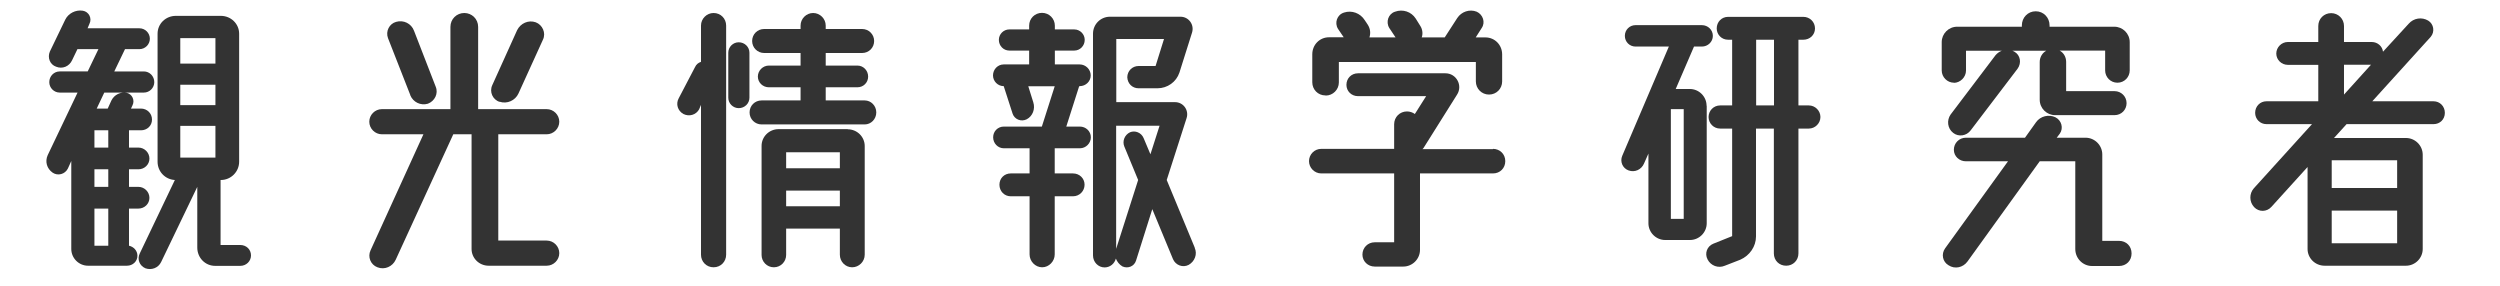 <?xml version="1.0" encoding="UTF-8"?>
<svg id="_レイヤー_2" data-name="レイヤー 2" xmlns="http://www.w3.org/2000/svg" viewBox="0 0 175 20">
  <defs>
    <style>
      .cls-1 {
        fill: #333;
      }

      .cls-2 {
        fill: none;
      }
    </style>
  </defs>
  <g id="_レイヤー_7" data-name="レイヤー 7">
    <g>
      <g>
        <path class="cls-1" d="m9.03,14.6v2.6c.33.07.59.35.59.7,0,.4-.33.7-.73.7h-2.73c-.64,0-1.17-.53-1.17-1.17v-6.16l-.24.53c-.2.4-.7.53-1.06.29-.42-.29-.55-.79-.35-1.23l2.09-4.38h-1.25c-.4,0-.73-.33-.73-.73,0-.42.33-.75.73-.75h1.96l.75-1.56h-1.47l-.37.77c-.2.44-.68.64-1.12.46-.44-.15-.62-.64-.44-1.06l1.08-2.24c.22-.44.73-.7,1.23-.62.42.07.66.53.46.92l-.13.31h3.63c.4,0,.73.33.73.73s-.33.73-.73.73h-1.01l-.75,1.56h2.07c.4,0,.73.33.73.75,0,.4-.33.73-.73.73h-2.77l-.53,1.12h.77l.26-.57c.2-.4.64-.62,1.08-.53.37.09.57.51.4.86l-.11.24h.7c.42,0,.77.33.77.77s-.35.75-.77.75h-.84v1.21h.66c.42,0,.77.35.77.77s-.35.75-.77.75h-.66v1.23h.66c.42,0,.77.35.77.77s-.35.75-.77.75h-.66Zm-1.45-4.27v-1.21h-.97v1.21h.97Zm0,2.75v-1.23h-.97v1.23h.97Zm-.97,1.52v2.6h.97v-2.6h-.97Zm10.21,2.55c.42,0,.75.31.75.73,0,.4-.33.73-.75.73h-1.76c-.7,0-1.25-.57-1.25-1.28v-4.25l-2.53,5.26c-.2.42-.68.59-1.1.44-.42-.18-.59-.64-.4-1.03l2.46-5.15c-.68-.04-1.21-.59-1.21-1.28V2.36c0-.7.57-1.25,1.28-1.25h3.15c.7,0,1.28.55,1.28,1.25v8.96c0,.7-.57,1.28-1.28,1.28h-.02v4.55h1.39Zm-1.74-14.48h-2.46v1.78h2.46v-1.78Zm0,4.69v-1.43h-2.46v1.43h2.46Zm-2.46,1.45v2.22h2.46v-2.22h-2.46Z"/>
        <path class="cls-1" d="m38.27,16.84c.48,0,.88.4.88.88s-.4.88-.88.88h-4.07c-.66,0-1.19-.53-1.19-1.17v-8.03h-1.28l-4.03,8.78c-.22.48-.77.73-1.28.53-.48-.18-.7-.73-.48-1.19l3.7-8.12h-2.91c-.48,0-.88-.4-.88-.88s.4-.88.88-.88h4.8V1.88c0-.55.44-.97.97-.97s.97.42.97.97v5.76h4.8c.48,0,.88.4.88.88s-.4.88-.88.88h-3.39v7.44h3.39Zm-9.55-10.19l-1.56-3.98c-.18-.48.09-1.01.57-1.14.51-.15,1.06.11,1.25.62l1.52,3.92c.2.48-.07,1.01-.55,1.19-.51.15-1.03-.11-1.23-.59Zm6.25.48c-.48-.15-.73-.7-.51-1.17l1.74-3.85c.24-.48.79-.73,1.3-.55.48.18.73.75.51,1.21l-1.72,3.78c-.22.48-.79.75-1.32.57Z"/>
        <path class="cls-1" d="m49.95.91c.51,0,.88.4.88.88v16.04c0,.48-.37.88-.88.88s-.88-.4-.88-.88V7.34l-.13.31c-.22.4-.7.53-1.1.33-.4-.22-.55-.7-.33-1.1l1.14-2.18c.09-.2.24-.31.42-.37V1.79c0-.48.4-.88.88-.88Zm1.76,2.05c.42,0,.75.33.75.73v3.15c0,.4-.33.73-.75.73-.4,0-.73-.33-.73-.73v-3.15c0-.4.33-.73.73-.73Zm8.82,4.07c.44,0,.81.37.81.84s-.37.84-.81.84h-7.22c-.46,0-.84-.37-.84-.84s.37-.84.84-.84h2.73v-.92h-2.22c-.42,0-.77-.33-.77-.75s.35-.77.77-.77h2.22v-.88h-2.55c-.46,0-.84-.37-.84-.84s.37-.84.84-.84h2.55v-.24c0-.48.4-.88.88-.88s.88.4.88.88v.24h2.55c.46,0,.84.37.84.84s-.37.84-.84.84h-2.55v.88h2.22c.42,0,.75.35.75.77s-.33.75-.75.75h-2.22v.92h2.73Zm-1.19,2.02c.66,0,1.19.53,1.19,1.17v7.61c0,.48-.4.88-.88.88s-.86-.4-.86-.88v-1.83h-3.76v1.85c0,.46-.37.86-.86.86s-.86-.4-.86-.86v-7.64c0-.64.53-1.17,1.19-1.17h4.84Zm-.55,2.73v-1.12h-3.76v1.12h3.76Zm0,2.66v-1.1h-3.76v1.1h3.76Z"/>
        <path class="cls-1" d="m75.58,6.04h-.04l-.9,2.82h.95c.42,0,.77.33.77.75s-.35.77-.77.77h-1.76v1.76h1.28c.46,0,.81.35.81.79s-.35.81-.81.81h-1.28v4.07c0,.48-.4.9-.88.9s-.88-.42-.88-.9v-4.07h-1.32c-.44,0-.79-.35-.79-.81s.35-.79.79-.79h1.32v-1.76h-1.8c-.42,0-.75-.35-.75-.77s.33-.75.75-.75h2.66l.9-2.82h-1.85l.35,1.12c.15.46-.04.97-.46,1.19-.4.2-.86,0-.99-.4l-.62-1.92c-.42,0-.75-.35-.75-.75,0-.42.33-.77.75-.77h1.78v-.97h-1.39c-.4,0-.73-.33-.73-.75,0-.4.33-.73.73-.73h1.39v-.26c0-.51.4-.9.9-.9s.9.4.9.9v.26h1.36c.4,0,.73.33.73.73,0,.42-.33.75-.73.75h-1.36v.97h1.74c.42,0,.77.35.77.77s-.35.75-.77.75Zm8.05,11.31c.2.44,0,.95-.42,1.19-.42.22-.92.02-1.1-.4l-1.45-3.5-1.14,3.61c-.13.4-.57.57-.95.4-.22-.13-.37-.33-.46-.55-.09.35-.4.62-.79.62-.44,0-.81-.37-.81-.84V2.36c0-.66.53-1.19,1.19-1.19h4.93c.59,0,.99.57.81,1.12l-.88,2.79c-.22.66-.84,1.1-1.54,1.1h-1.32c-.44,0-.77-.33-.79-.77,0-.44.35-.79.79-.79h1.19l.59-1.89h-3.34v4.42h4.11c.59,0,.99.57.81,1.12l-1.39,4.33,1.96,4.73Zm-5.5.07l1.54-4.82-.97-2.35c-.15-.37.02-.81.4-.99.35-.15.79.02.95.4l.48,1.14.64-2h-3.04v8.62Z"/>
        <path class="cls-1" d="m104.51,10.42c.48,0,.86.37.86.86s-.37.86-.86.86h-5.11v5.35c0,.64-.53,1.17-1.17,1.17h-2c-.48,0-.86-.37-.86-.84s.37-.86.86-.86h1.36v-4.82h-5.1c-.48,0-.86-.4-.86-.86s.37-.86.86-.86h5.1v-1.72c0-.51.4-.9.9-.9.2,0,.4.07.55.18l.79-1.25h-4.77c-.46,0-.81-.35-.81-.79,0-.46.35-.81.81-.81h6.12c.77,0,1.23.86.81,1.5l-2.35,3.74s-.04.04-.07.07h4.93Zm-11.73-3.74c-.53,0-.92-.42-.92-.92v-1.96c0-.66.51-1.19,1.17-1.19h1.03l-.4-.59c-.26-.42-.07-.99.42-1.14.55-.18,1.14.04,1.45.53l.22.33c.18.29.2.59.11.88h1.83l-.44-.66c-.26-.42-.07-.99.4-1.14.55-.2,1.14,0,1.45.48l.33.53c.15.24.18.55.09.79h1.61l.88-1.36c.29-.44.86-.64,1.36-.44.44.2.62.75.35,1.14l-.42.66h.68c.66,0,1.17.53,1.17,1.19v1.89c0,.51-.4.92-.92.92s-.92-.42-.92-.92v-1.36h-9.59v1.43c0,.51-.42.92-.92.92Z"/>
        <path class="cls-1" d="m119.47,7.4v8.23c0,.64-.53,1.17-1.17,1.17h-1.74c-.64,0-1.17-.53-1.17-1.17v-4.88l-.31.7c-.18.42-.64.64-1.08.48-.42-.15-.62-.62-.44-1.03l3.26-7.64h-2.33c-.42,0-.75-.33-.75-.75s.33-.75.75-.75h4.64c.42,0,.77.33.77.75s-.35.75-.77.75h-.55l-1.28,2.97h.99c.64,0,1.17.53,1.17,1.17Zm-1.61,7.92v-7.68h-.9v7.68h.9Zm8.76-7.94c.44,0,.81.37.81.81s-.37.81-.81.81h-.73v8.74c0,.48-.37.86-.86.86s-.86-.37-.86-.86v-8.74h-1.25v7.55c0,.7-.44,1.34-1.1,1.63l-1.08.42c-.46.2-.99,0-1.21-.44-.22-.42-.04-.92.4-1.1l1.32-.53v-7.53h-.84c-.46,0-.81-.37-.81-.81s.35-.81.81-.81h.84V2.78h-.29c-.44,0-.79-.35-.79-.79,0-.46.35-.81.79-.81h5.28c.44,0,.81.35.81.81s-.37.79-.81.79h-.35v4.6h.73Zm-2.44,0V2.78h-1.25v4.6h1.25Z"/>
        <path class="cls-1" d="m136.78,5.79c-.48,0-.86-.4-.86-.86v-1.98c0-.59.48-1.08,1.08-1.08h4.53v-.09c0-.55.42-.99.97-.99s.97.44.97.99v.09h4.53c.59,0,1.08.48,1.08,1.08v1.98c0,.46-.37.86-.86.86s-.86-.4-.86-.86v-1.39h-3.19c.29.15.46.46.46.79v2.05h3.39c.46,0,.84.37.84.84s-.37.84-.84.84h-4.16c-.59,0-1.08-.48-1.08-1.08v-2.64c0-.33.18-.64.46-.79h-2.38s.11.04.15.07c.42.24.51.79.22,1.19l-3.28,4.31c-.29.4-.86.48-1.23.18-.4-.31-.46-.88-.18-1.28l3.15-4.16c.11-.13.26-.24.44-.31h-2.51v1.39c0,.46-.4.86-.86.86Zm11.55,11.07c.51,0,.88.37.88.88s-.37.88-.88.88h-1.89c-.64,0-1.17-.53-1.17-1.19v-6.14h-2.49l-5.06,7.02c-.31.42-.88.55-1.32.26-.42-.24-.53-.79-.24-1.19l4.4-6.09h-2.95c-.46,0-.84-.35-.84-.81s.37-.84.84-.84h4.14l.77-1.08c.31-.44.9-.57,1.36-.35.44.22.57.77.31,1.14l-.22.29h2.02c.64,0,1.17.53,1.17,1.17v6.05h1.17Z"/>
        <path class="cls-1" d="m170.35,7.09c.44,0,.79.35.79.81s-.35.79-.79.79h-6.09l-.88.97h5.04c.64,0,1.17.53,1.17,1.17v6.6c0,.64-.53,1.17-1.17,1.17h-5.7c-.66,0-1.19-.53-1.19-1.17v-5.74l-2.53,2.79c-.33.37-.88.37-1.21.02-.35-.37-.35-.95-.02-1.32l4.07-4.49h-3.19c-.44,0-.79-.35-.79-.79,0-.46.35-.81.79-.81h3.63v-2.55h-2.13c-.44,0-.81-.35-.81-.79s.37-.81.81-.81h2.13v-1.12c0-.51.4-.9.9-.9s.9.4.9.9v1.12h1.94c.42,0,.75.31.79.68l1.8-1.96c.35-.4.92-.48,1.36-.22.4.24.48.79.18,1.14l-4.09,4.51h4.29Zm-2.55,6.07v-1.94h-4.58v1.94h4.58Zm-4.58,3.87h4.58v-2.29h-4.58v2.29Zm2.75-12.5h-1.89v2.09l1.89-2.09Z"/>
      </g>
      <rect class="cls-2" width="175" height="20"/>
    </g>
  </g>
</svg>
